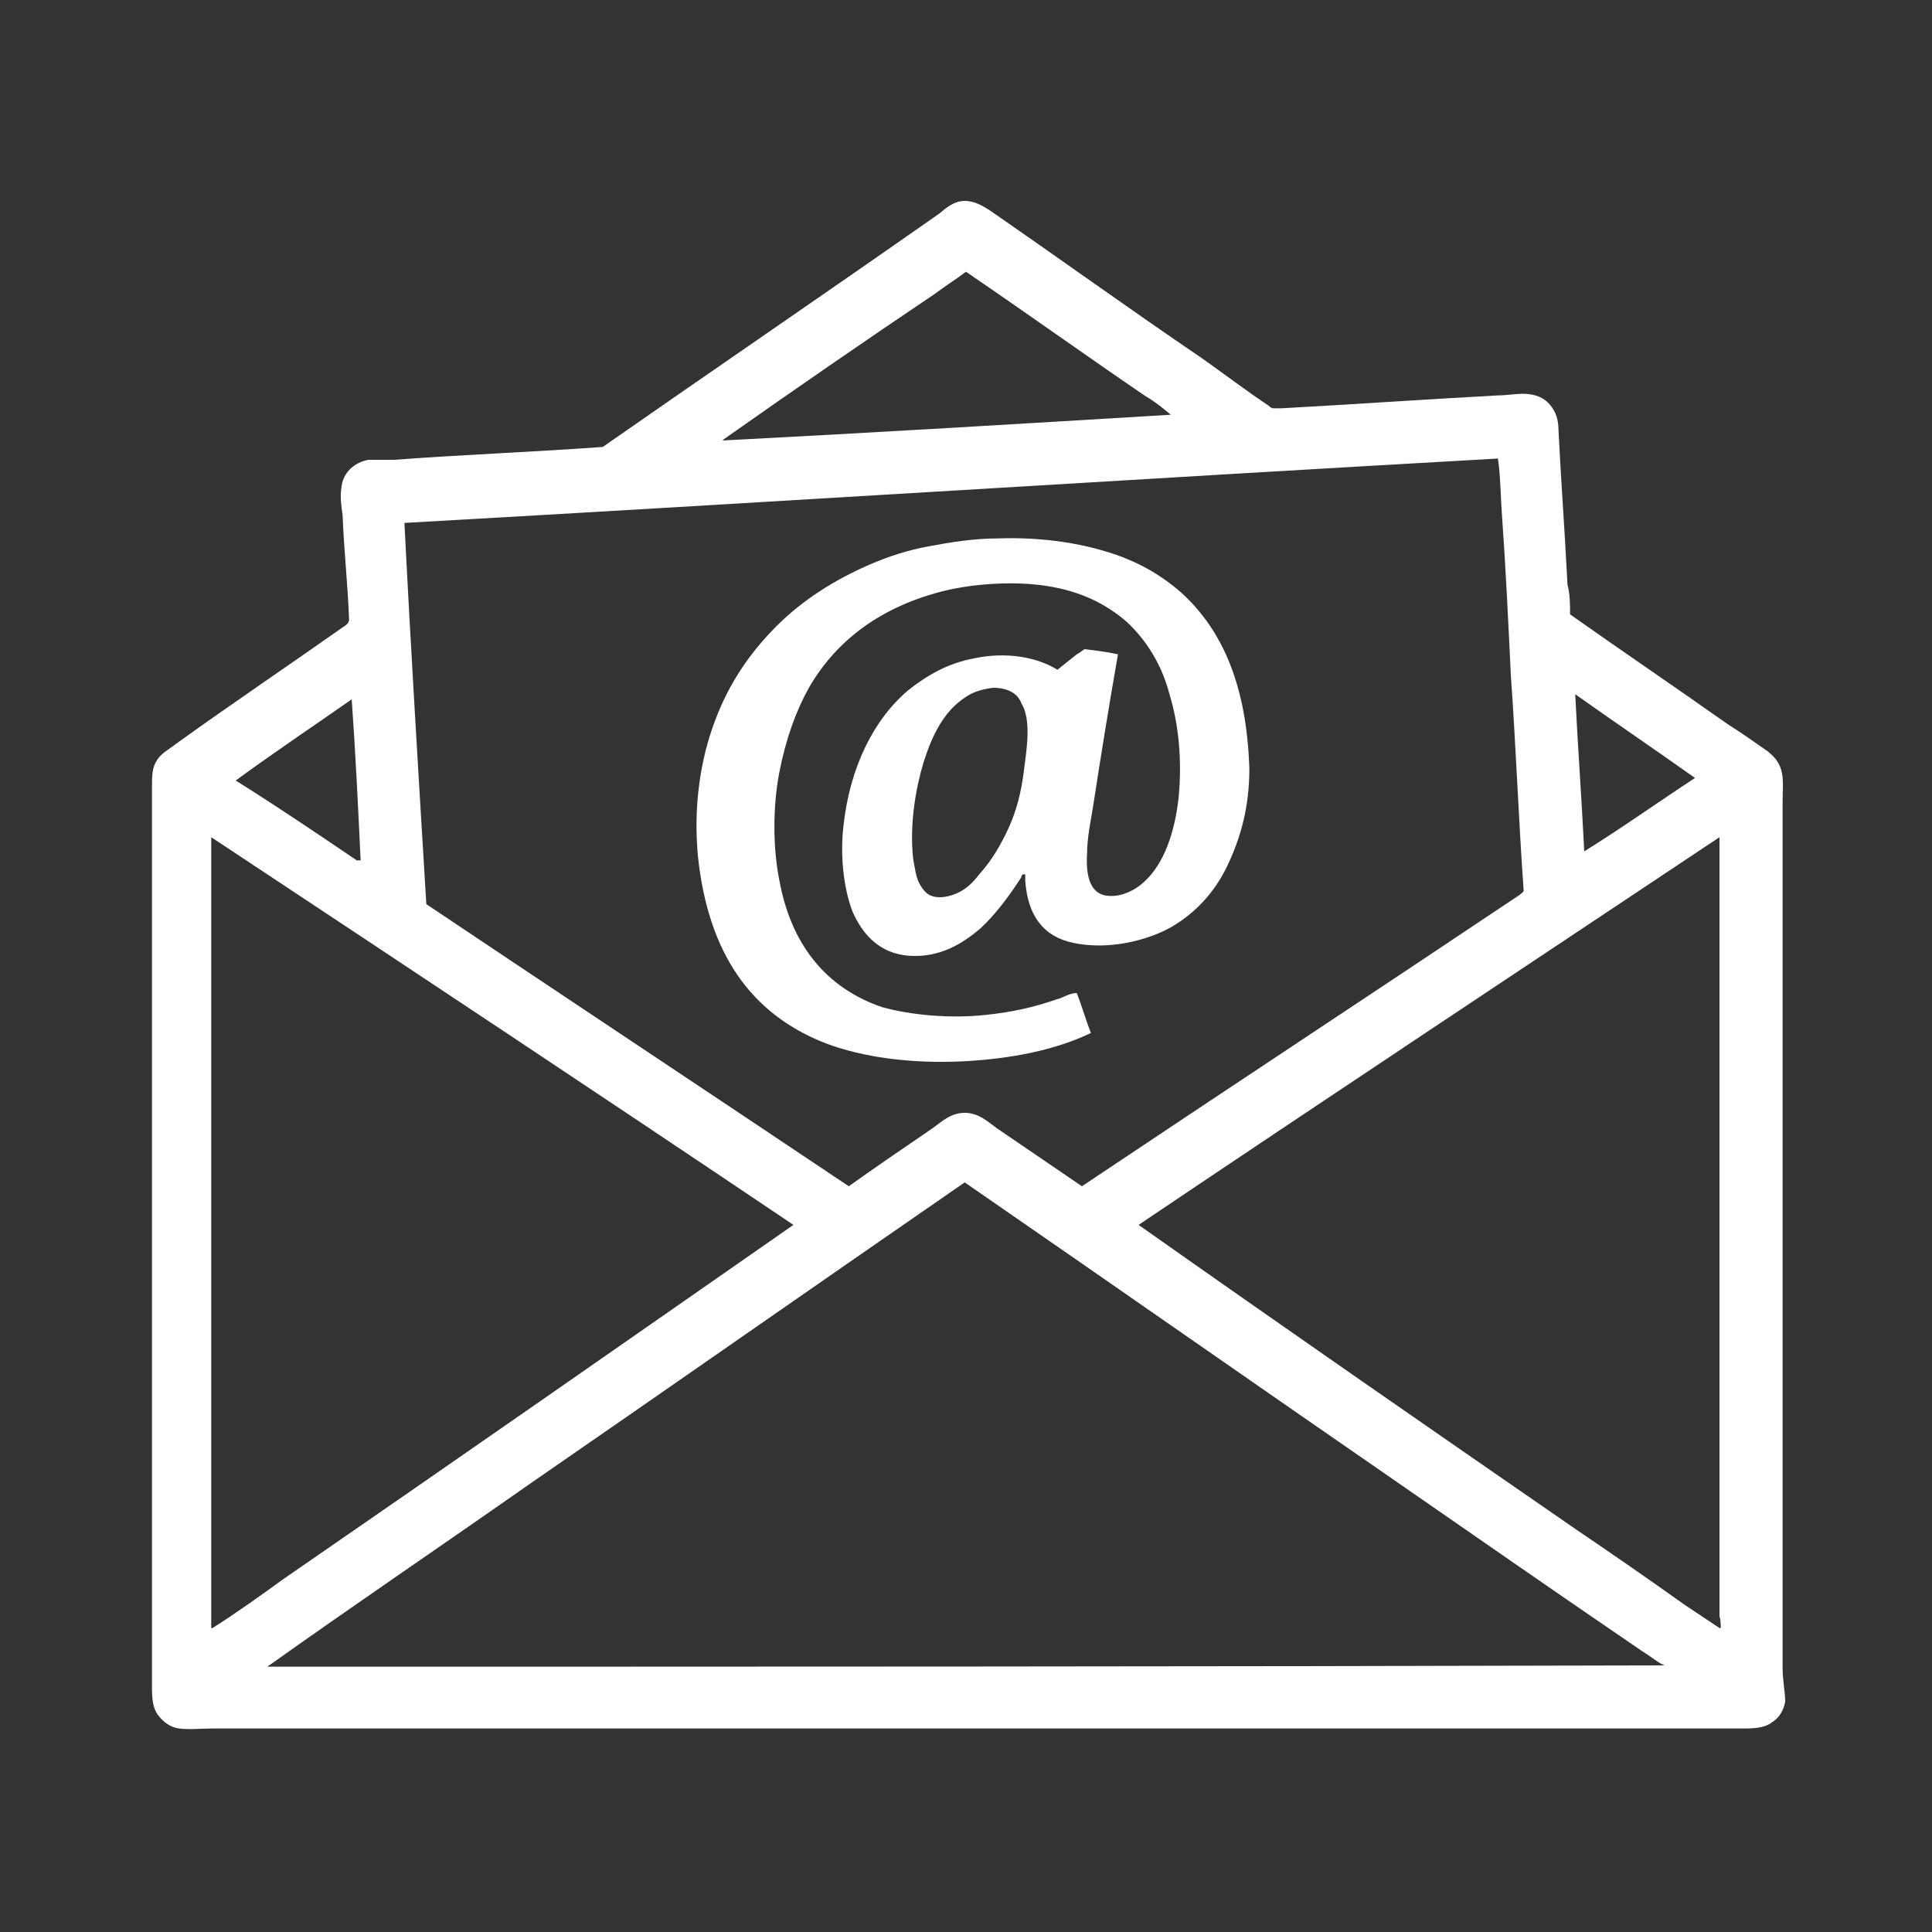 <?xml version="1.0" encoding="utf-8"?>
<!-- Generator: $$$/GeneralStr/196=Adobe Illustrator 27.6.0, SVG Export Plug-In . SVG Version: 6.00 Build 0)  -->
<svg version="1.1" id="Layer_1" xmlns="http://www.w3.org/2000/svg" xmlns:xlink="http://www.w3.org/1999/xlink" x="0px" y="0px"
	 viewBox="0 0 150 150" style="enable-background:new 0 0 150 150;" xml:space="preserve">
<rect x="0" y="0" width="150" height="150" fill="#333333" stroke="none"/>
<style type="text/css">
	.st0{fill-rule:evenodd;clip-rule:evenodd;fill:#FFFFFF;}
</style>
<path class="st0" d="M138.4,129.6V62.3c0-0.9,0.1-1.8-0.1-2.5c-0.2-0.7-0.6-1.1-1.1-1.5c-1-0.7-2-1.4-3.1-2.1
	c-4.1-2.9-8.1-5.6-12.2-8.5c0-0.7,0-1.6-0.2-2.3c-0.2-4-0.5-8-0.7-12c0-0.8-0.2-1.4-0.6-1.9c-0.4-0.5-0.9-0.8-1.7-0.9
	c-0.7-0.1-1.6,0.1-2.4,0.1c-5.6,0.3-11.3,0.7-16.8,1h-0.6c-0.2,0-0.3-0.1-0.4-0.2c-1.8-1.2-3.5-2.5-5.2-3.7
	c-5.6-3.8-11-7.7-16.5-11.5c-0.5-0.3-1.1-0.7-1.9-0.7s-1.4,0.5-2,1c-8.7,6.1-17.5,12.1-26.1,18.1c-5.5,0.4-10.9,0.6-16.2,1
	c-0.7,0-1.4,0-2,0c-1.1,0.2-2,1-2.1,2.2c-0.1,0.7,0,1.4,0.1,2.1c0.1,2.7,0.4,5.3,0.5,8.1c0,0.2-0.1,0.3-0.2,0.4
	c-4.4,3.1-9,6.2-13.3,9.3c-0.5,0.4-1.1,0.7-1.4,1.2c-0.4,0.6-0.4,1.2-0.4,2.2v69.9c0,0.9,0.1,1.6,0.5,2.1s0.9,0.9,1.6,1
	c0.8,0.1,1.7,0,2.6,0h119c0.9,0,1.6-0.1,2.1-0.5c0.5-0.3,0.9-0.9,1-1.6c0-0.7-0.2-1.7-0.2-2.6V129.6z M131.6,60.4
	c-2.9,1.9-5.7,3.9-8.6,5.7c-0.2-4.1-0.5-8.1-0.7-12.2C125.4,56.1,128.5,58.2,131.6,60.4z M56.2,34.1c5.4-3.8,10.9-7.6,16.4-11.3
	c0.8-0.6,1.6-1.1,2.4-1.7l0,0c4.7,3.2,9.3,6.5,14,9.7c0.7,0.4,1.3,0.9,1.9,1.4c-11.6,0.7-23.2,1.4-34.8,2
	C56.1,34.2,56.1,34.2,56.2,34.1L56.2,34.1z M31.4,40.6c28.3-1.6,56.6-3.4,84.9-5c0.2,1.4,0.2,2.8,0.3,4.2c0.3,4.2,0.5,8.4,0.7,12.6
	c0.4,5.6,0.6,11.2,1,16.8c0,0-0.3,0.3-0.5,0.4c-11.2,7.5-22.6,15-33.8,22.5c-2.2-1.5-4.4-3-6.6-4.5c-0.7-0.5-1.4-1.2-2.5-1.2
	s-1.8,0.7-2.5,1.2c-2.2,1.5-4.4,3-6.5,4.5C55,84.8,44,77.5,33.1,70.2C32.5,60.3,31.9,50.5,31.4,40.6L31.4,40.6z M27.3,54.2
	c0.3,4.2,0.5,8.4,0.7,12.6c-0.1,0-0.2,0-0.3,0c-3.1-2.1-6.2-4.2-9.4-6.2c3-2.2,6-4.2,9-6.3L27.3,54.2z M16.4,126.4V65l0,0
	c15.1,10,30.2,20,45.2,30.1c-13.2,9.2-26.4,18.4-39.6,27.5c-1.8,1.3-3.6,2.6-5.5,3.8C16.5,126.4,16.5,126.4,16.4,126.4z M20.8,129.4
	c0-0.1,0.1-0.1,0.1-0.1c6.6-4.7,13.4-9.3,20.1-14c11.3-7.8,22.6-15.7,33.9-23.5c11.3,7.8,22.6,15.7,33.9,23.5
	c6.2,4.3,12.4,8.6,18.7,12.9c0.5,0.3,1,0.7,1.5,1c0.1,0,0.2,0.1,0.2,0.1C93.1,129.4,56.9,129.4,20.8,129.4z M133.6,126.4
	c0,0,0,0-0.1,0c-0.9-0.6-1.8-1.2-2.7-1.8c-2.8-2-5.7-4-8.5-5.9C111,110.9,99.6,103,88.4,95.1C103.4,85,118.5,75,133.5,65v60.5
	C133.6,125.7,133.6,126.3,133.6,126.4z"/>
<path class="st0" d="M91.7,46c-1.6-1.4-3.5-2.5-5.9-3.2c-2.3-0.7-5.2-1.1-8.2-1c-2,0-3.8,0.3-5.4,0.6c-1.7,0.3-3.2,0.8-4.6,1.4
	c-2.8,1.2-5.3,2.8-7.3,4.8S56.6,53,55.5,56c-1.1,2.9-1.7,6.6-1.3,10.6c0.8,7.3,4,12.1,9.9,14.4c2.9,1.1,6.7,1.6,10.7,1.4
	c3.8-0.2,7.2-0.9,9.9-2.2c-0.4-1-0.7-2.1-1.1-3.1c-0.6,0-1.1,0.4-1.6,0.5c-1.7,0.6-3.5,1-5.5,1.2c-2.8,0.3-5.8,0-8-0.6
	c-4.4-1.5-7.1-4.9-8-9.9c-0.5-2.5-0.5-5.7,0-8.3s1.3-4.8,2.3-6.6c2.2-3.8,5.7-6.3,10.4-7.5c2.4-0.6,5.6-0.8,8.1-0.4
	c2.6,0.4,4.6,1.4,6.2,2.8c1.5,1.4,2.7,3.3,3.3,5.6c0.7,2.3,1,5.1,0.7,8.1c-0.3,2.6-1.1,5-2.6,6.4c-0.6,0.6-1.9,1.4-3.2,1.1
	c-1.1-0.3-1.4-1.6-1.3-3.2c0-1.3,0.3-2.6,0.5-3.9c0.6-3.9,1.2-7.6,1.9-11.6l0,0c-0.9-0.2-1.8-0.3-2.6-0.4c0,0-0.4,0.3-0.6,0.4
	c-0.5,0.4-1,0.8-1.5,1.2l0,0c-1.6-1-4-1.4-6.4-0.9c-2.2,0.4-3.8,1.4-5.2,2.5c-2.7,2.3-4.5,6-5,10.4c-0.3,2.4,0,5,0.7,6.8
	c0.8,1.8,2.1,3.2,4.3,3.4c2.5,0.2,4.3-1,5.6-2.1c1.2-1.1,2.3-2.6,3.2-4c0,0,0-0.3,0.3-0.2c0,0,0,0.4,0,0.5c0.2,2.7,1.4,4.3,3.7,4.8
	c2.8,0.6,5.8-0.2,7.6-1.2c1.9-1.1,3.4-2.7,4.4-4.8c1-2.1,1.7-4.5,1.7-7.5C96.8,53.2,94.9,48.9,91.7,46L91.7,46z M79.5,59.8
	c-0.2,1.7-0.6,3.2-1.2,4.5s-1.3,2.5-2.2,3.5c-0.4,0.5-0.8,1-1.5,1.4s-2.1,0.8-2.8,0s-0.7-1.5-0.9-2.5c-0.3-2.7,0.2-5.5,0.8-7.5
	c0.7-2.2,1.6-4,3.3-5.1c0.6-0.4,1.3-0.6,2.1-0.7l0,0c1.1,0,1.9,0.4,2.2,1.2C80.1,55.9,79.7,58.2,79.5,59.8L79.5,59.8z"/>
</svg>
